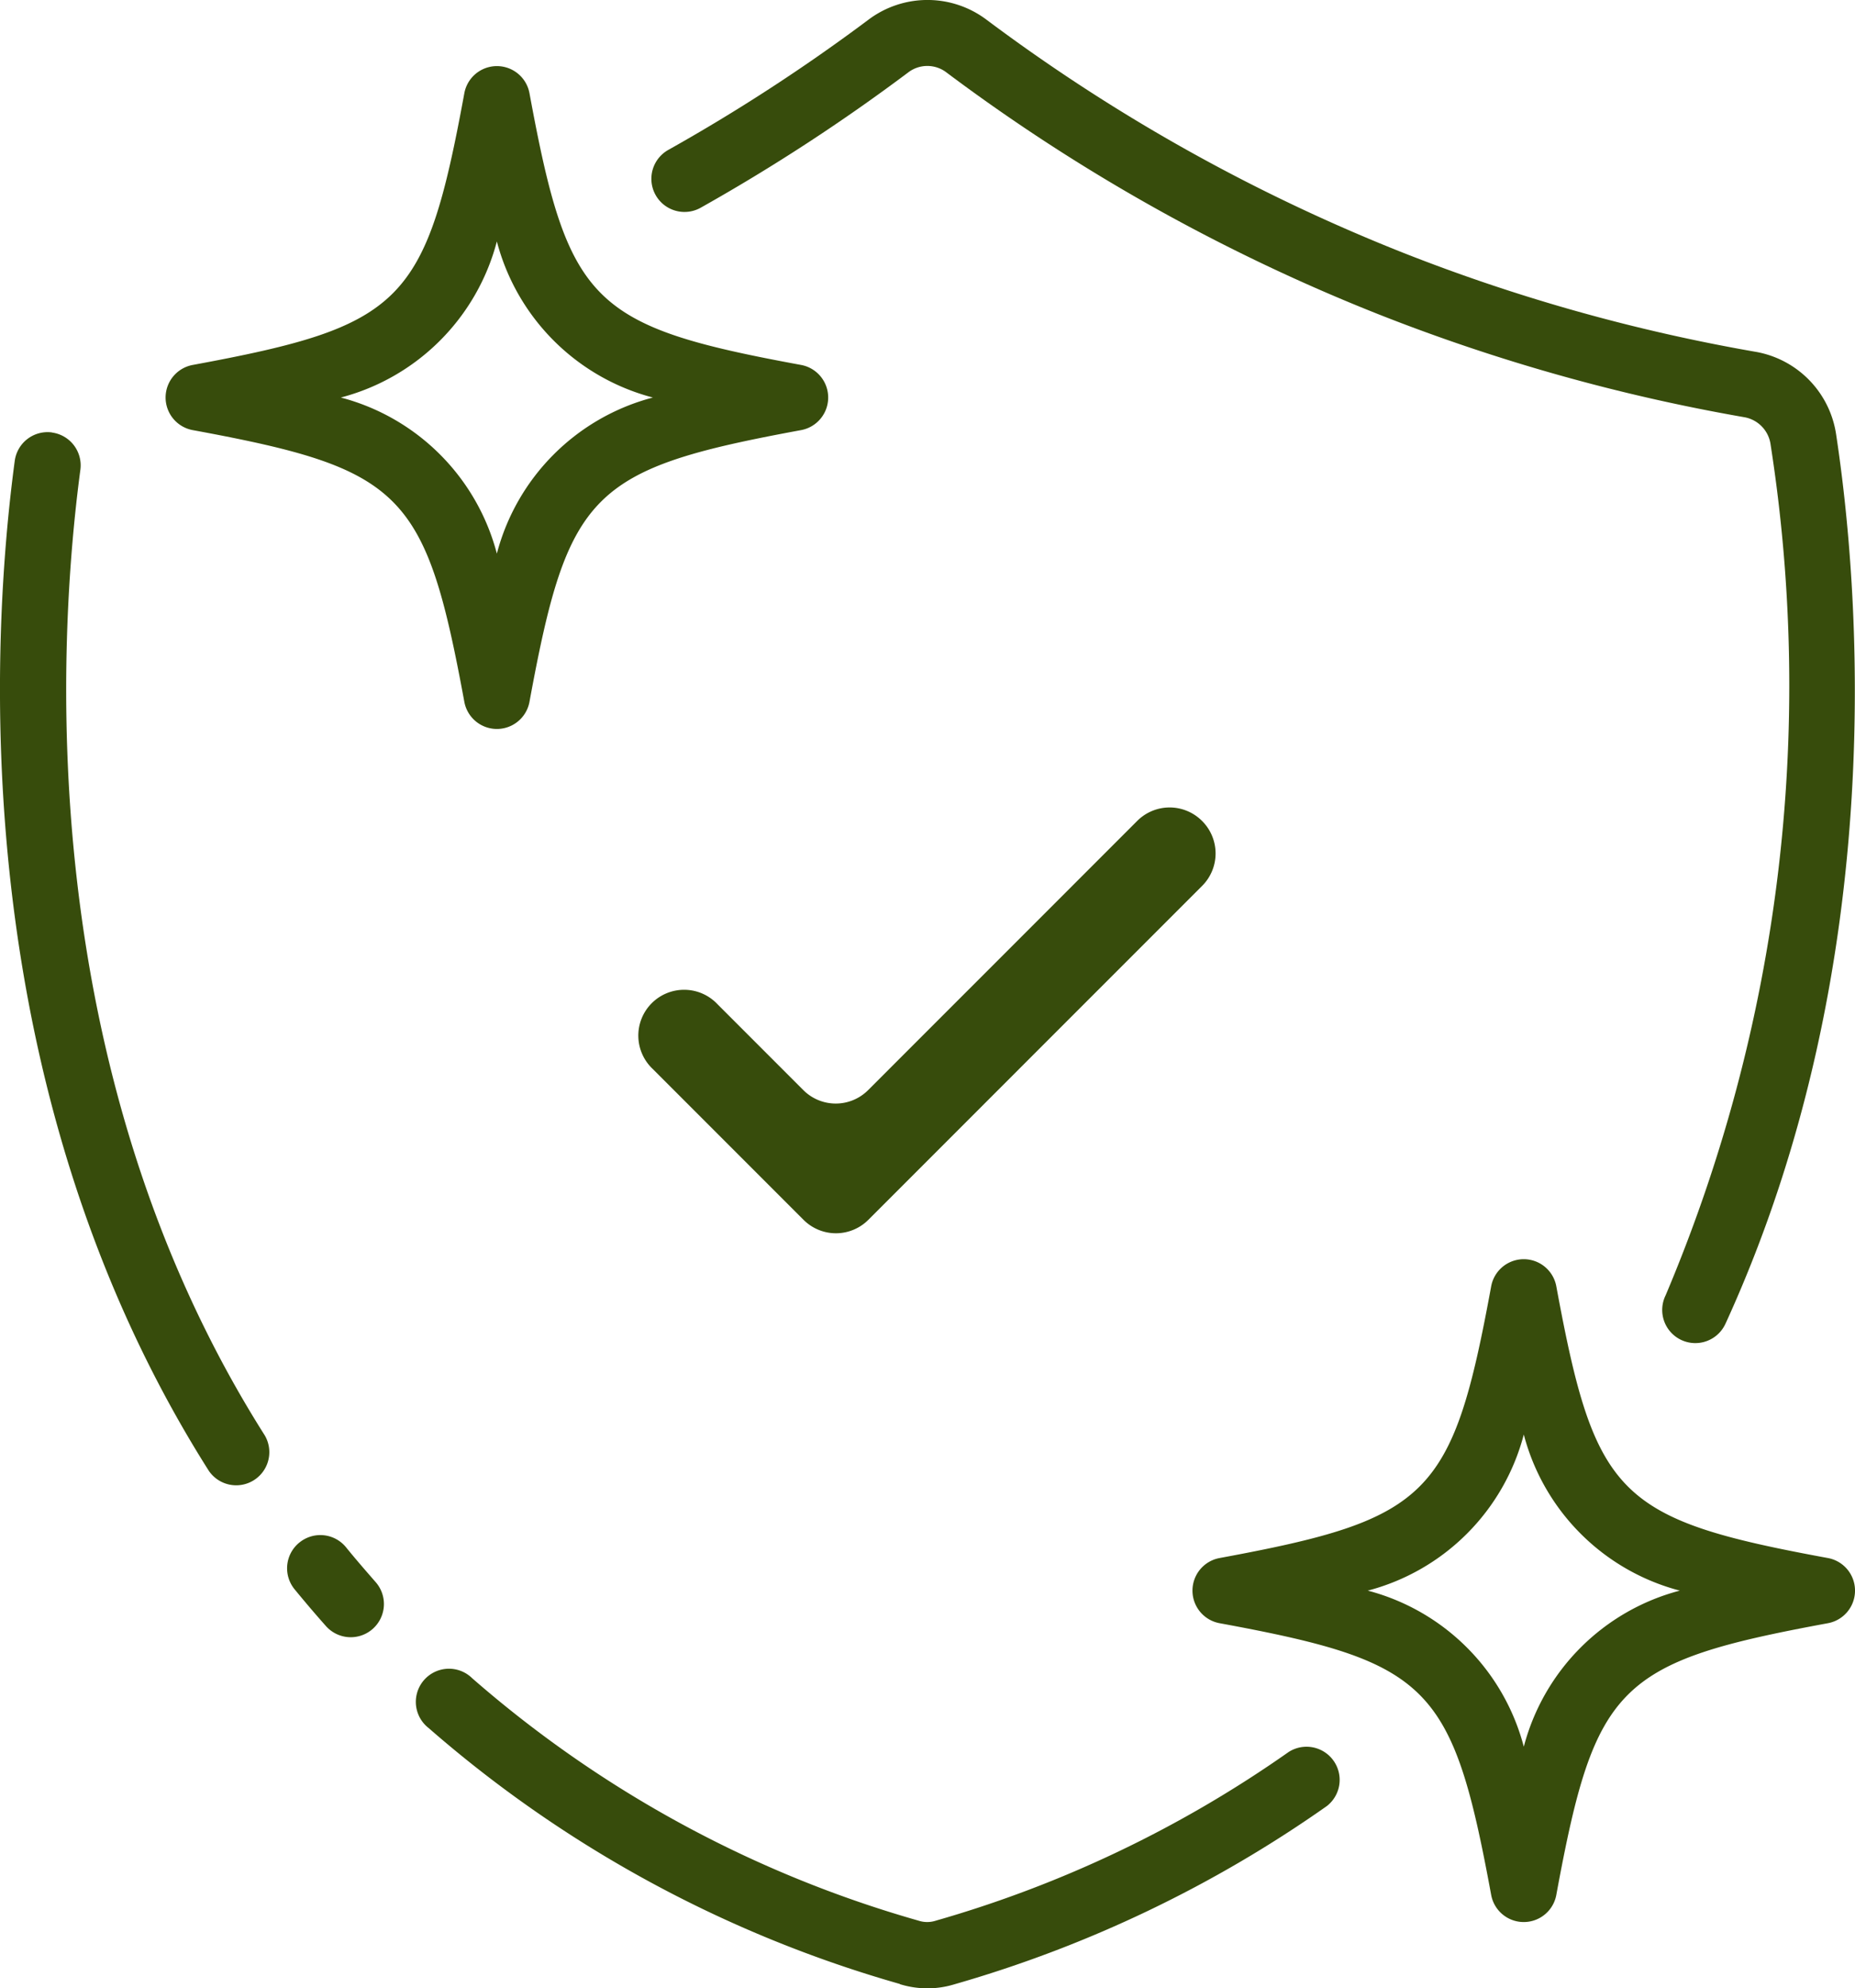 <svg xmlns="http://www.w3.org/2000/svg" xmlns:xlink="http://www.w3.org/1999/xlink" id="Groupe_17" data-name="Groupe 17" width="36.741" height="39.364" viewBox="0 0 36.741 39.364"><defs><clipPath id="clip-path"><rect id="Rectangle_11" data-name="Rectangle 11" width="36.741" height="39.363" fill="#374c0c"></rect></clipPath></defs><g id="Groupe_16" data-name="Groupe 16" clip-path="url(#clip-path)"><path id="Trac&#xE9;_19" data-name="Trac&#xE9; 19" d="M110.015,409.087a1.864,1.864,0,0,0,.548.083,1.841,1.841,0,0,0,.535-.081,24.569,24.569,0,0,0,7.374-3.528.656.656,0,0,0-.757-1.07,23.278,23.278,0,0,1-6.991,3.34.55.55,0,0,1-.335,0,23.009,23.009,0,0,1-8.844-4.8.656.656,0,0,0-.921.935.671.671,0,0,0,.056.049,24.308,24.308,0,0,0,9.335,5.068" transform="translate(-92.192 -369.806)" fill="#374c0c"></path><path id="Trac&#xE9;_20" data-name="Trac&#xE9; 20" d="M1.029,104.319a.656.656,0,0,0-.737.563h0c-.463,3.458-1.014,12.327,3.842,19.991a.656.656,0,0,0,1.109-.7c-4.626-7.3-4.093-15.8-3.651-19.115a.656.656,0,0,0-.562-.737" transform="translate(0 -95.758)" fill="#374c0c"></path><path id="Trac&#xE9;_21" data-name="Trac&#xE9; 21" d="M69.57,370.7a.656.656,0,0,0-.1.922h0c.2.244.407.488.624.732a.657.657,0,1,0,.984-.871c-.2-.229-.4-.459-.583-.685a.656.656,0,0,0-.922-.1l0,0" transform="translate(-63.639 -340.163)" fill="#374c0c"></path><path id="Trac&#xE9;_22" data-name="Trac&#xE9; 22" d="M179.179,6.964a35.7,35.7,0,0,1-6.971-1.958A35.71,35.71,0,0,1,163.951.39a1.945,1.945,0,0,0-2.338,0,36.022,36.022,0,0,1-3.963,2.577.656.656,0,0,0,.639,1.146l0,0a37.357,37.357,0,0,0,4.11-2.678.623.623,0,0,1,.76,0,37.023,37.023,0,0,0,8.564,4.79,37.052,37.052,0,0,0,7.234,2.034.636.636,0,0,1,.525.547,30.963,30.963,0,0,1-2.08,16.838.656.656,0,1,0,1.184.565l.009-.019c3.292-7.2,2.624-14.693,2.185-17.584a1.951,1.951,0,0,0-1.6-1.642" transform="translate(-144.412 0)" fill="#374c0c"></path><path id="Trac&#xE9;_23" data-name="Trac&#xE9; 23" d="M40,22.525a.656.656,0,0,0,.537.645c4.16.766,4.612,1.218,5.38,5.38a.656.656,0,0,0,1.29,0c.766-4.16,1.218-4.612,5.38-5.38a.656.656,0,0,0,0-1.29c-4.16-.766-4.612-1.218-5.38-5.38a.656.656,0,0,0-1.29,0c-.766,4.16-1.218,4.612-5.38,5.38a.656.656,0,0,0-.537.645m6.561-3.09a4.33,4.33,0,0,0,3.09,3.09,4.33,4.33,0,0,0-3.09,3.09,4.33,4.33,0,0,0-3.09-3.09,4.33,4.33,0,0,0,3.09-3.09" transform="translate(-36.72 -14.655)" fill="#374c0c"></path><path id="Trac&#xE9;_24" data-name="Trac&#xE9; 24" d="M300.575,309.88c-4.16-.766-4.612-1.218-5.38-5.38a.656.656,0,0,0-1.29,0c-.766,4.16-1.218,4.612-5.38,5.38a.656.656,0,0,0,0,1.29c4.16.766,4.612,1.218,5.38,5.38a.656.656,0,0,0,1.29,0c.766-4.16,1.218-4.612,5.38-5.38a.656.656,0,0,0,0-1.29m-6.024,3.735a4.33,4.33,0,0,0-3.09-3.09,4.33,4.33,0,0,0,3.09-3.09,4.33,4.33,0,0,0,3.09,3.09,4.33,4.33,0,0,0-3.09,3.09" transform="translate(-264.37 -279.035)" fill="#374c0c"></path><path id="Trac&#xE9;_25" data-name="Trac&#xE9; 25" d="M165.556,195.227a.907.907,0,0,1,0,1.282l-6.613,6.613a.907.907,0,0,1-1.282,0l-2.986-2.986a.907.907,0,1,1,1.282-1.282l1.7,1.7a.907.907,0,0,0,1.282,0l5.331-5.331A.907.907,0,0,1,165.556,195.227Z" transform="translate(-141.745 -178.972)" fill="#374c0c" fill-rule="evenodd"></path></g></svg>